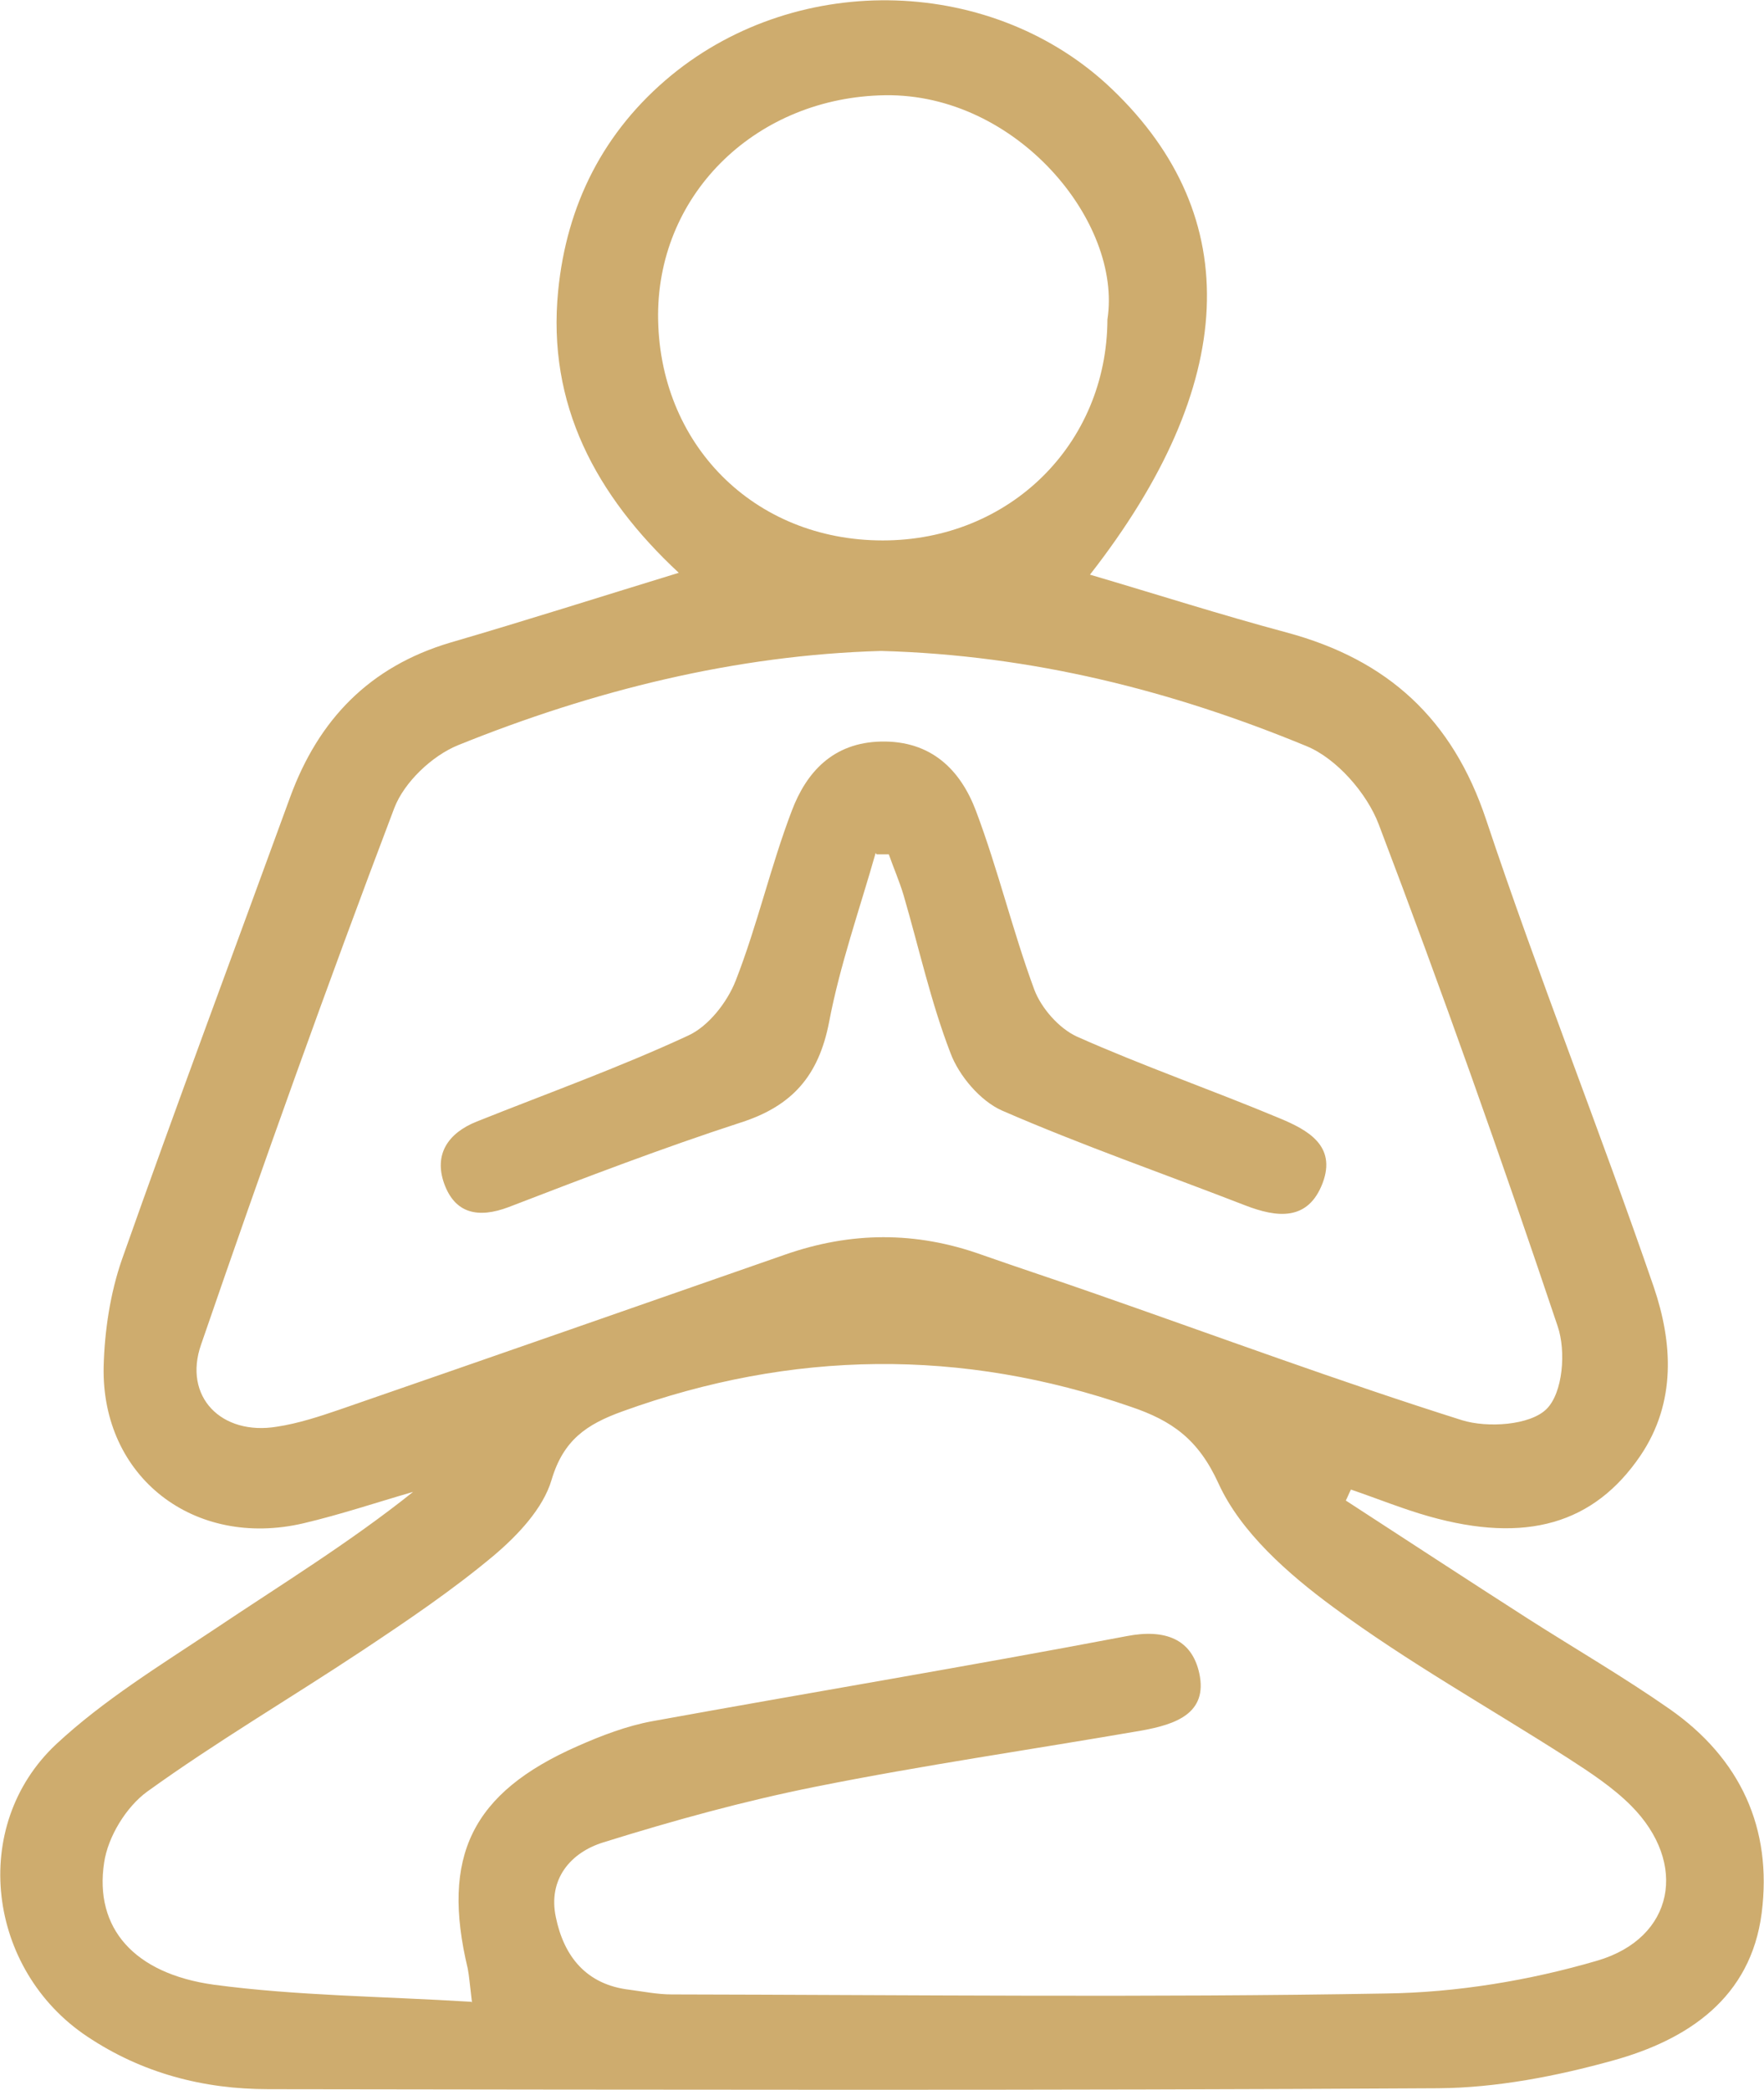 <svg width="38" height="45" viewBox="0 0 38 45" fill="none" xmlns="http://www.w3.org/2000/svg">
<g clip-path="url(#clip0_170_1245)">
<path d="M28.98 32.306C30.299 33.163 31.608 34.019 32.927 34.865C33.942 35.512 34.987 36.119 35.971 36.806C37.493 37.872 38.183 39.375 37.95 41.197C37.716 43.019 36.367 43.925 34.743 44.373C33.526 44.711 32.237 44.96 30.979 44.97C22.577 45.02 14.176 45 5.784 44.99C4.374 44.99 3.055 44.642 1.878 43.855C-0.274 42.421 -0.669 39.325 1.208 37.563C2.223 36.617 3.44 35.87 4.607 35.094C6.048 34.128 7.529 33.222 8.899 32.127C8.108 32.356 7.337 32.615 6.535 32.804C4.181 33.352 2.182 31.809 2.233 29.429C2.253 28.653 2.375 27.846 2.628 27.119C3.805 23.784 5.043 20.479 6.251 17.164C6.86 15.501 7.956 14.356 9.701 13.838C11.304 13.371 12.897 12.863 14.622 12.335C12.836 10.672 11.781 8.711 12.024 6.262C12.207 4.41 12.999 2.827 14.46 1.623C17.23 -0.647 21.42 -0.508 23.957 1.921C26.829 4.669 26.677 8.283 23.48 12.375C24.901 12.793 26.301 13.241 27.712 13.619C29.903 14.207 31.293 15.491 32.014 17.651C33.14 21.026 34.469 24.352 35.626 27.717C36.032 28.912 36.113 30.196 35.342 31.341C34.337 32.824 32.866 33.242 30.786 32.655C30.218 32.495 29.66 32.267 29.102 32.077C29.061 32.157 29.031 32.237 28.99 32.316L28.98 32.306ZM18.975 14.018C15.85 14.107 12.796 14.864 9.863 16.049C9.305 16.278 8.706 16.845 8.493 17.403C7.042 21.226 5.662 25.088 4.333 28.951C3.937 30.076 4.769 30.922 5.967 30.723C6.423 30.654 6.88 30.504 7.316 30.355C10.513 29.25 13.709 28.135 16.905 27.02C18.326 26.522 19.726 26.512 21.146 27.02C21.968 27.309 22.79 27.577 23.612 27.866C26.24 28.782 28.848 29.748 31.496 30.584C32.044 30.753 32.957 30.694 33.313 30.345C33.668 29.997 33.739 29.101 33.556 28.563C32.339 24.939 31.06 21.325 29.7 17.751C29.447 17.084 28.797 16.337 28.148 16.069C25.256 14.874 22.232 14.107 18.985 14.018H18.975ZM10.168 43.128C10.117 42.71 10.107 42.551 10.076 42.392C9.498 39.982 10.157 38.608 12.441 37.603C12.958 37.374 13.506 37.165 14.054 37.065C17.453 36.448 20.872 35.88 24.272 35.233C25.094 35.074 25.672 35.293 25.834 36.03C26.027 36.906 25.307 37.135 24.607 37.264C22.253 37.672 19.888 38.011 17.555 38.479C16.012 38.788 14.5 39.206 12.999 39.674C12.288 39.893 11.801 40.47 11.974 41.286C12.146 42.123 12.623 42.74 13.567 42.849C13.871 42.889 14.165 42.949 14.47 42.949C19.594 42.959 24.728 43.019 29.852 42.929C31.375 42.909 32.947 42.65 34.408 42.222C36.072 41.734 36.367 40.122 35.139 38.887C34.743 38.489 34.256 38.17 33.779 37.862C32.085 36.776 30.319 35.791 28.716 34.606C27.742 33.889 26.727 32.993 26.25 31.948C25.814 30.992 25.246 30.594 24.363 30.295C20.724 29.034 17.071 29.067 13.404 30.395C12.633 30.674 12.136 31.012 11.882 31.868C11.7 32.486 11.152 33.063 10.634 33.501C9.741 34.248 8.767 34.905 7.793 35.552C6.261 36.568 4.668 37.503 3.176 38.578C2.72 38.907 2.324 39.554 2.243 40.112C2.03 41.516 2.882 42.501 4.607 42.74C6.393 42.979 8.219 42.989 10.157 43.108L10.168 43.128ZM23.856 6.879C24.18 4.779 21.897 2.011 19.066 2.051C16.337 2.091 14.186 4.122 14.176 6.78C14.176 9.557 16.235 11.638 19.016 11.638C21.745 11.638 23.846 9.567 23.856 6.879Z" fill="#CEAC6E"/>
<path d="M18.863 18.368C18.518 19.583 18.091 20.788 17.858 22.022C17.635 23.157 17.077 23.814 15.961 24.172C14.276 24.72 12.612 25.357 10.958 25.994C10.299 26.243 9.801 26.134 9.568 25.487C9.345 24.86 9.649 24.401 10.268 24.153C11.79 23.545 13.343 22.988 14.824 22.301C15.261 22.102 15.666 21.584 15.849 21.116C16.316 19.921 16.6 18.657 17.056 17.462C17.371 16.626 17.949 15.989 18.984 15.969C20.06 15.949 20.689 16.576 21.024 17.462C21.501 18.727 21.815 20.051 22.282 21.315C22.434 21.713 22.81 22.142 23.195 22.321C24.626 22.958 26.118 23.476 27.569 24.083C28.167 24.332 28.796 24.67 28.492 25.477C28.177 26.303 27.508 26.223 26.818 25.955C25.073 25.278 23.297 24.66 21.582 23.914C21.115 23.705 20.659 23.167 20.476 22.679C20.05 21.574 19.796 20.409 19.461 19.264C19.37 18.966 19.248 18.687 19.147 18.398H18.883L18.863 18.368Z" fill="#CEAC6E"/>
</g>
<defs>
<clipPath id="clip0_170_1245">
<rect width="38" height="45" fill="white"/>
</clipPath>
</defs>
</svg>
